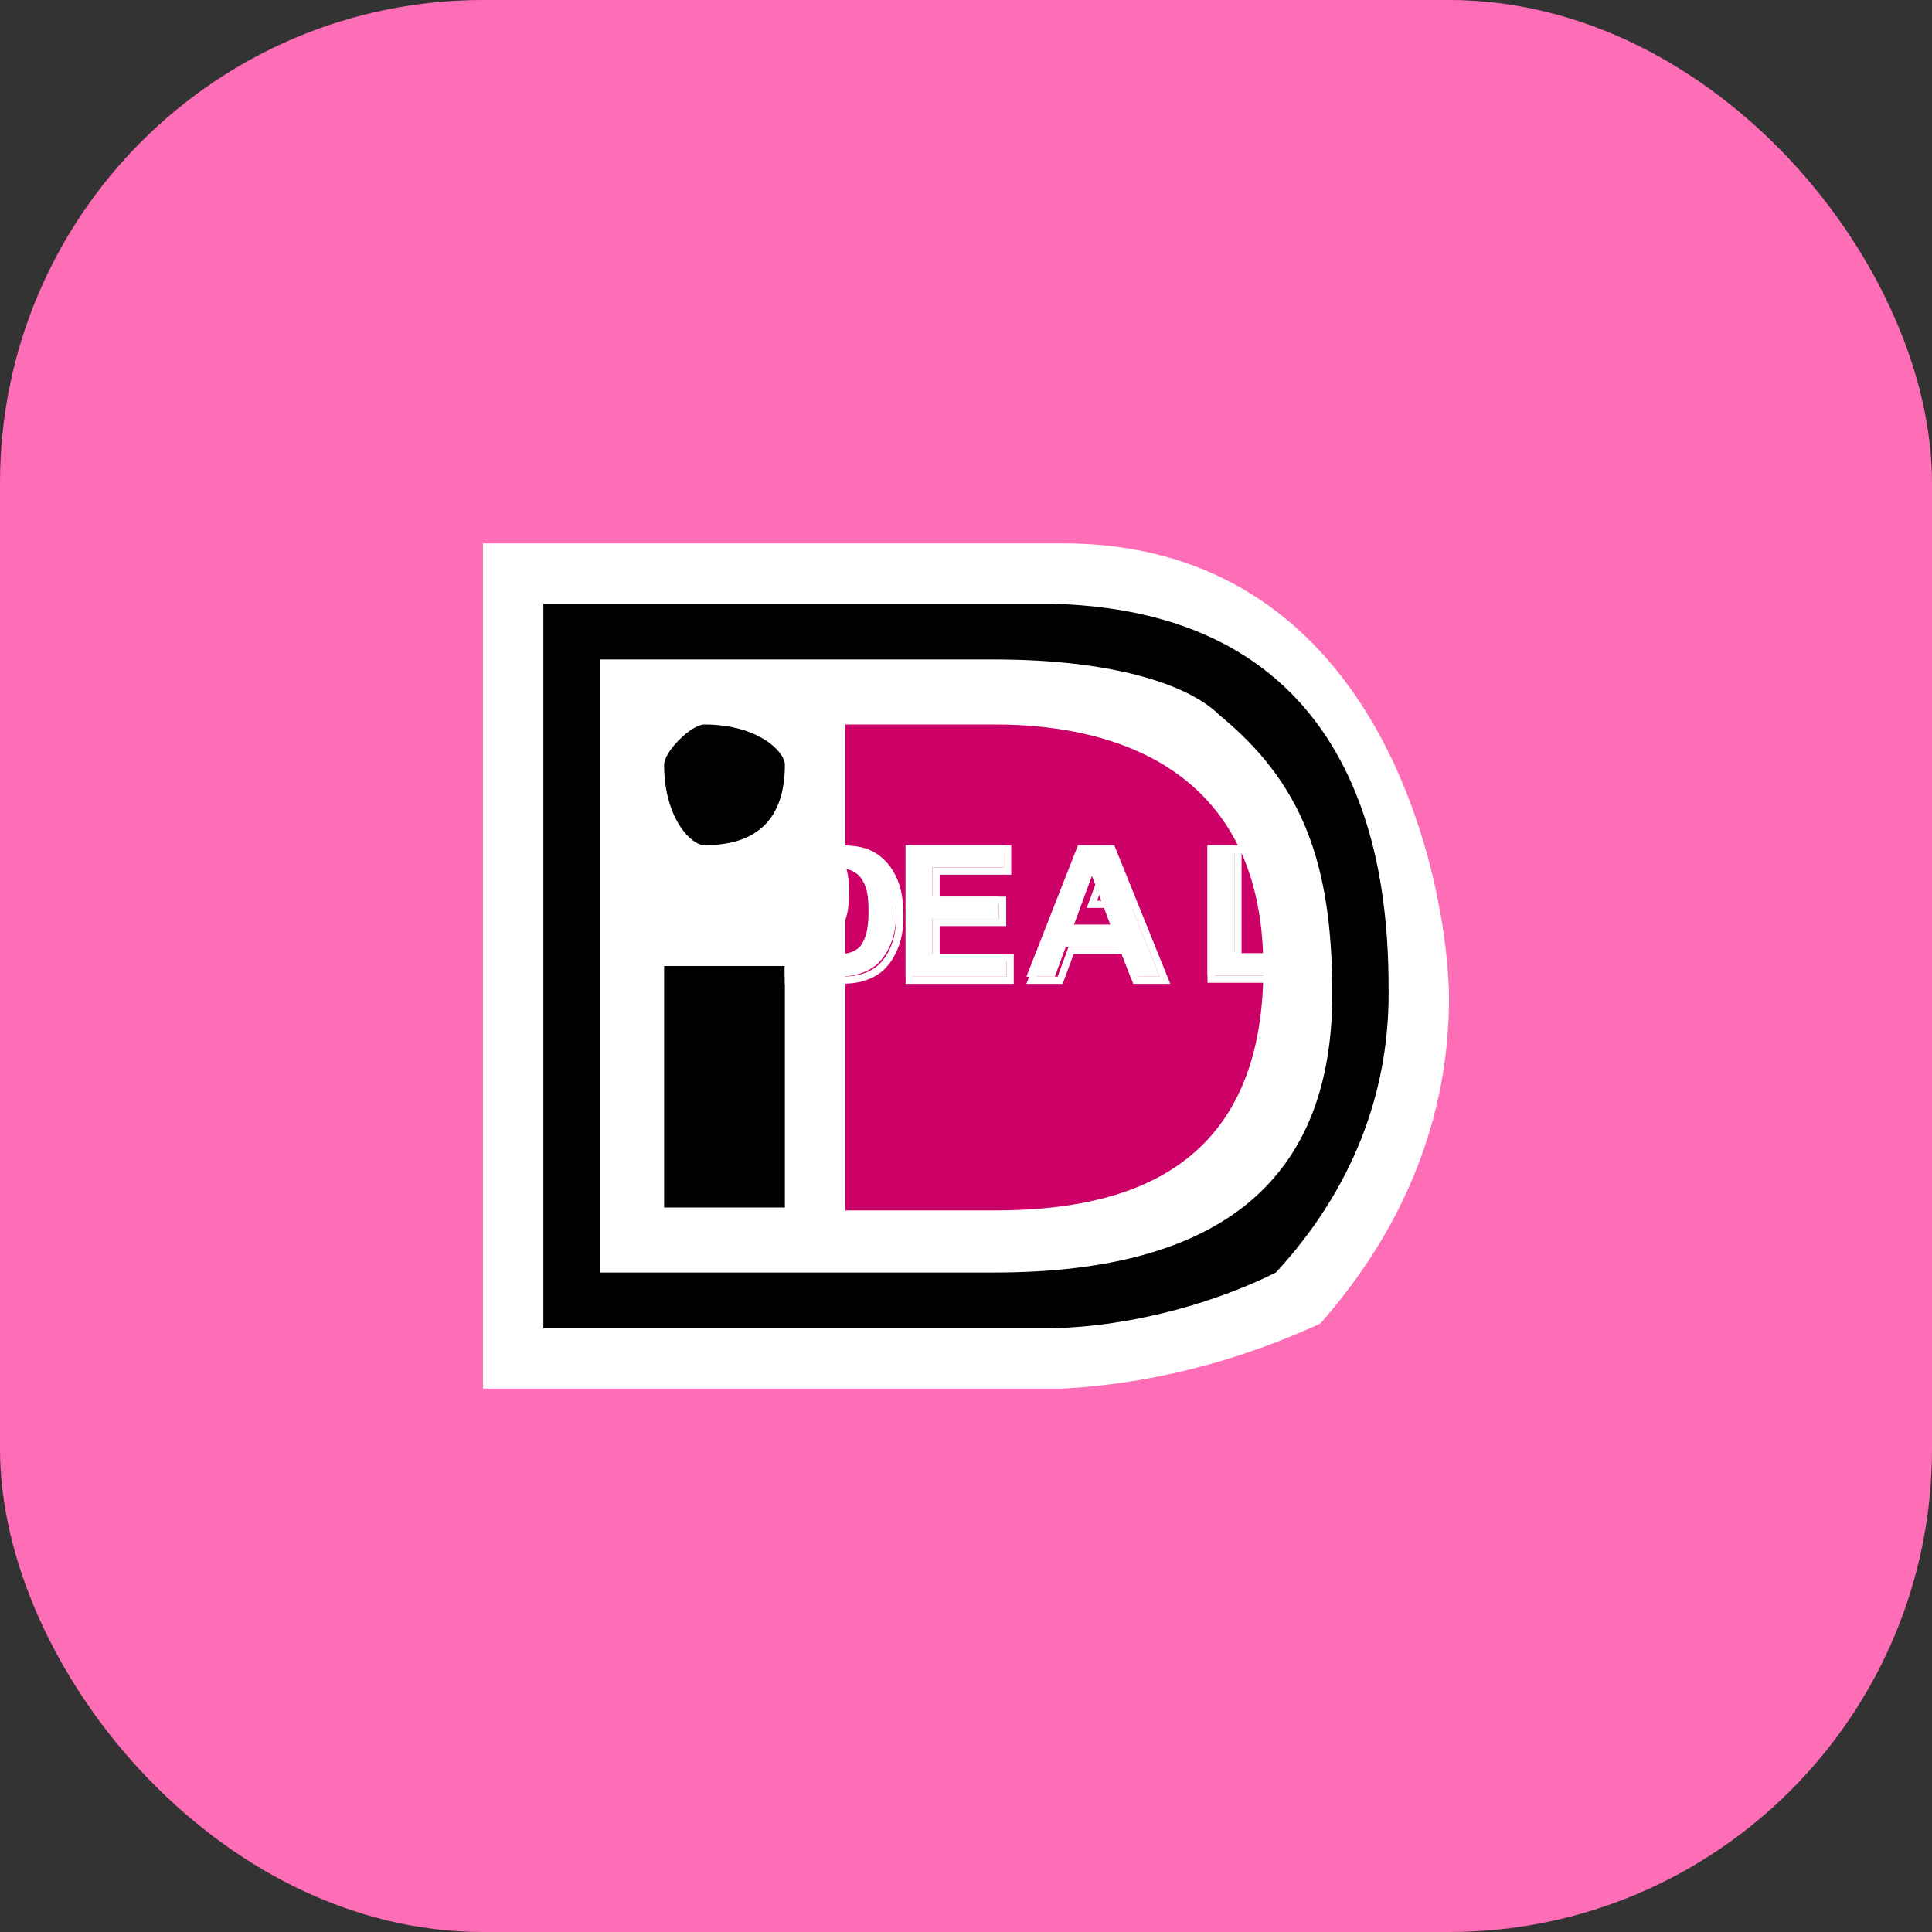 <?xml version="1.0" encoding="UTF-8"?>
<svg width="32px" height="32px" viewBox="0 0 32 32" version="1.1" xmlns="http://www.w3.org/2000/svg" xmlns:xlink="http://www.w3.org/1999/xlink">
    <rect x="0" y="0" width="32" height="32" fill="#333333" stroke="none"/>
    <!-- Generator: Sketch 51.3 (57544) - http://www.bohemiancoding.com/sketch -->
    <title>ideal</title>
    <desc>Created with Sketch.</desc>
    <defs></defs>
    <g id="Page-1" stroke="none" stroke-width="1" fill="none" fill-rule="evenodd">
        <g id="ideal" fill-rule="nonzero">
            <rect id="Rectangle-15" fill="#FD6EB6" x="0" y="0" width="32" height="32" rx="8"></rect>
            <g id="Group" transform="translate(8, 9)">
                <g>
                    <path d="M0,14 L0,2.13162821e-14 L9.6,2.13162821e-14 C15,0 16,5.831 16,7.538 C16,9.462 15.292,11.31 13.867,12.923 C12.823,13.404 11.353,13.905 9.6,14 L0,14 Z" id="Fill-1" fill="#FFFFFF"></path>
                    <polygon id="Fill-6" fill="#000000" points="3 11 5 11 5 7 3 7"></polygon>
                    <path d="M5,3.667 C5,4.552 4.552,5 3.667,5 C3.448,5 3,4.552 3,3.667 C3,3.448 3.448,3 3.667,3 C4.552,3 5,3.448 5,3.667" id="Fill-8" fill="#000000"></path>
                    <path d="M8.467,1.923 C10.408,1.923 11.682,2.328 12.2,2.846 C13.561,3.963 14.067,5.276 14.067,7.462 C14.067,10.416 12.37,12.077 8.467,12.077 L1.933,12.077 L1.933,1.923 L8.467,1.923 Z M1,1 L1,13 L9.4,13 C10.807,12.974 12.2,12.545 13.133,12.077 C14.391,10.713 15,9.125 15,7.462 C15,5.984 14.915,1.123 9.4,1 L1,1 Z" id="Fill-9" fill="#000000"></path>
                    <path d="M8.583,11.048 L6,11.048 L6,3 L8.583,3 L8.479,3 C10.633,3 12.925,3.856 12.925,7.035 C12.925,10.394 10.633,11.048 8.479,11.048 L8.583,11.048 Z" id="Fill-10" fill="#CD0067"></path>
                </g>
                <g transform="translate(5, 5)" fill="#FFFFFF">
                    <path d="M0.444,0.369 L0.444,1.808 L0.776,1.808 C0.9,1.808 0.99,1.801 1.045,1.787 C1.117,1.77 1.177,1.739 1.225,1.697 C1.272,1.654 1.311,1.585 1.341,1.487 C1.371,1.39 1.386,1.257 1.386,1.089 C1.386,0.921 1.371,0.792 1.341,0.703 C1.311,0.613 1.269,0.542 1.215,0.492 C1.161,0.442 1.092,0.408 1.009,0.39 C0.947,0.376 0.825,0.369 0.644,0.369 L0.444,0.369 Z M0,0 L0.812,0 C0.995,0 1.134,0.014 1.23,0.042 C1.359,0.079 1.47,0.146 1.562,0.242 C1.654,0.338 1.724,0.456 1.772,0.595 C1.82,0.734 1.844,0.905 1.844,1.109 C1.844,1.289 1.821,1.443 1.776,1.573 C1.721,1.731 1.643,1.859 1.541,1.957 C1.464,2.032 1.36,2.089 1.229,2.131 C1.131,2.162 1,2.177 0.836,2.177 L0,2.177 L0,0 Z" id="Fill-12"></path>
                    <path d="M0.872,0.119 C1.048,0.119 1.183,0.132 1.273,0.158 C1.391,0.193 1.494,0.255 1.578,0.343 C1.664,0.432 1.73,0.543 1.775,0.674 C1.82,0.806 1.844,0.972 1.844,1.169 C1.844,1.341 1.822,1.49 1.779,1.613 C1.728,1.762 1.654,1.883 1.559,1.974 C1.489,2.042 1.392,2.095 1.27,2.134 C1.179,2.163 1.053,2.177 0.896,2.177 L0.12,2.177 L0.12,0.119 L0.872,0.119 Z M0,0 L0,2.296 L0.896,2.296 C1.065,2.296 1.203,2.28 1.307,2.247 C1.446,2.203 1.559,2.14 1.643,2.059 C1.751,1.955 1.835,1.818 1.893,1.652 C1.94,1.516 1.964,1.354 1.964,1.169 C1.964,0.959 1.939,0.78 1.889,0.635 C1.838,0.488 1.763,0.362 1.665,0.261 C1.566,0.157 1.446,0.084 1.307,0.044 C1.205,0.014 1.062,0 0.872,0 L0,0 Z" id="Fill-14"></path>
                    <path d="M0.26,0.119 C0.479,0.119 0.573,0.13 0.612,0.138 C0.685,0.154 0.745,0.183 0.79,0.226 C0.837,0.269 0.874,0.332 0.901,0.412 C0.929,0.495 0.943,0.619 0.943,0.78 C0.943,0.941 0.929,1.069 0.9,1.16 C0.874,1.247 0.84,1.308 0.801,1.343 C0.761,1.379 0.709,1.405 0.647,1.42 C0.597,1.433 0.511,1.439 0.392,1.439 L0.12,1.439 L0.12,0.119 L0.26,0.119 Z M0,0 L0,1.558 L0.392,1.558 C0.523,1.558 0.616,1.551 0.676,1.535 C0.758,1.515 0.827,1.48 0.882,1.432 C0.938,1.381 0.982,1.304 1.015,1.195 C1.048,1.091 1.063,0.955 1.063,0.78 C1.063,0.604 1.047,0.471 1.015,0.374 C0.982,0.275 0.934,0.196 0.873,0.139 C0.811,0.082 0.732,0.042 0.638,0.022 C0.572,0.007 0.448,0 0.26,0 L0,0 Z" id="Fill-16"></path>
                    <polygon id="Fill-18" points="2 2.177 2 0 3.629 0 3.629 0.369 2.444 0.369 2.444 0.851 3.546 0.851 3.546 1.22 2.444 1.22 2.444 1.808 3.671 1.808 3.671 2.177"></polygon>
                    <path d="M3.629,0.119 L3.629,0.369 L2.444,0.369 L2.444,0.97 L3.546,0.97 L3.546,1.22 L2.444,1.22 L2.444,1.927 L3.671,1.927 L3.671,2.177 L2.12,2.177 L2.12,0.119 L3.629,0.119 Z M2,0 L2,2.296 L3.791,2.296 L3.791,1.808 L2.564,1.808 L2.564,1.339 L3.666,1.339 L3.666,0.851 L2.564,0.851 L2.564,0.488 L3.749,0.488 L3.749,0 L2,0 Z" id="Fill-20"></path>
                    <path d="M5.39,1.314 L5.086,0.507 L4.789,1.314 L5.39,1.314 Z M6.208,2.177 L5.724,2.177 L5.532,1.683 L4.653,1.683 L4.471,2.177 L4,2.177 L4.855,0 L5.328,0 L6.208,2.177 Z" id="Fill-22"></path>
                    <path d="M5.375,0.119 C5.403,0.189 6.147,2.029 6.207,2.177 L5.853,2.177 C5.828,2.112 5.661,1.683 5.661,1.683 L4.699,1.683 C4.699,1.683 4.542,2.111 4.517,2.177 L4.176,2.177 C4.234,2.03 4.956,0.19 4.984,0.119 L5.375,0.119 Z M4.902,0 L4,2.296 L4.601,2.296 C4.601,2.296 4.759,1.868 4.783,1.802 L5.579,1.802 C5.604,1.867 5.771,2.296 5.771,2.296 L6.384,2.296 L5.456,0 L4.902,0 Z" id="Fill-24"></path>
                    <path d="M5.384,0.344 C5.45,0.52 5.561,0.816 5.6,0.919 L5.172,0.919 C5.21,0.817 5.319,0.52 5.384,0.344 Z M5,1.038 L5.773,1.038 L5.383,0 L5,1.038 Z" id="Fill-26"></path>
                    <polygon id="Fill-28" points="7 2.159 7 0 7.444 0 7.444 1.79 8.549 1.79 8.549 2.159"></polygon>
                    <path d="M7.444,0.119 L7.444,1.909 L8.549,1.909 L8.549,2.159 L7.12,2.159 L7.12,0.119 L7.444,0.119 Z M7,0 L7,2.278 L8.669,2.278 L8.669,1.79 L7.564,1.79 L7.564,0 L7,0 Z" id="Fill-30"></path>
                </g>
            </g>
        </g>
    </g>
</svg>
